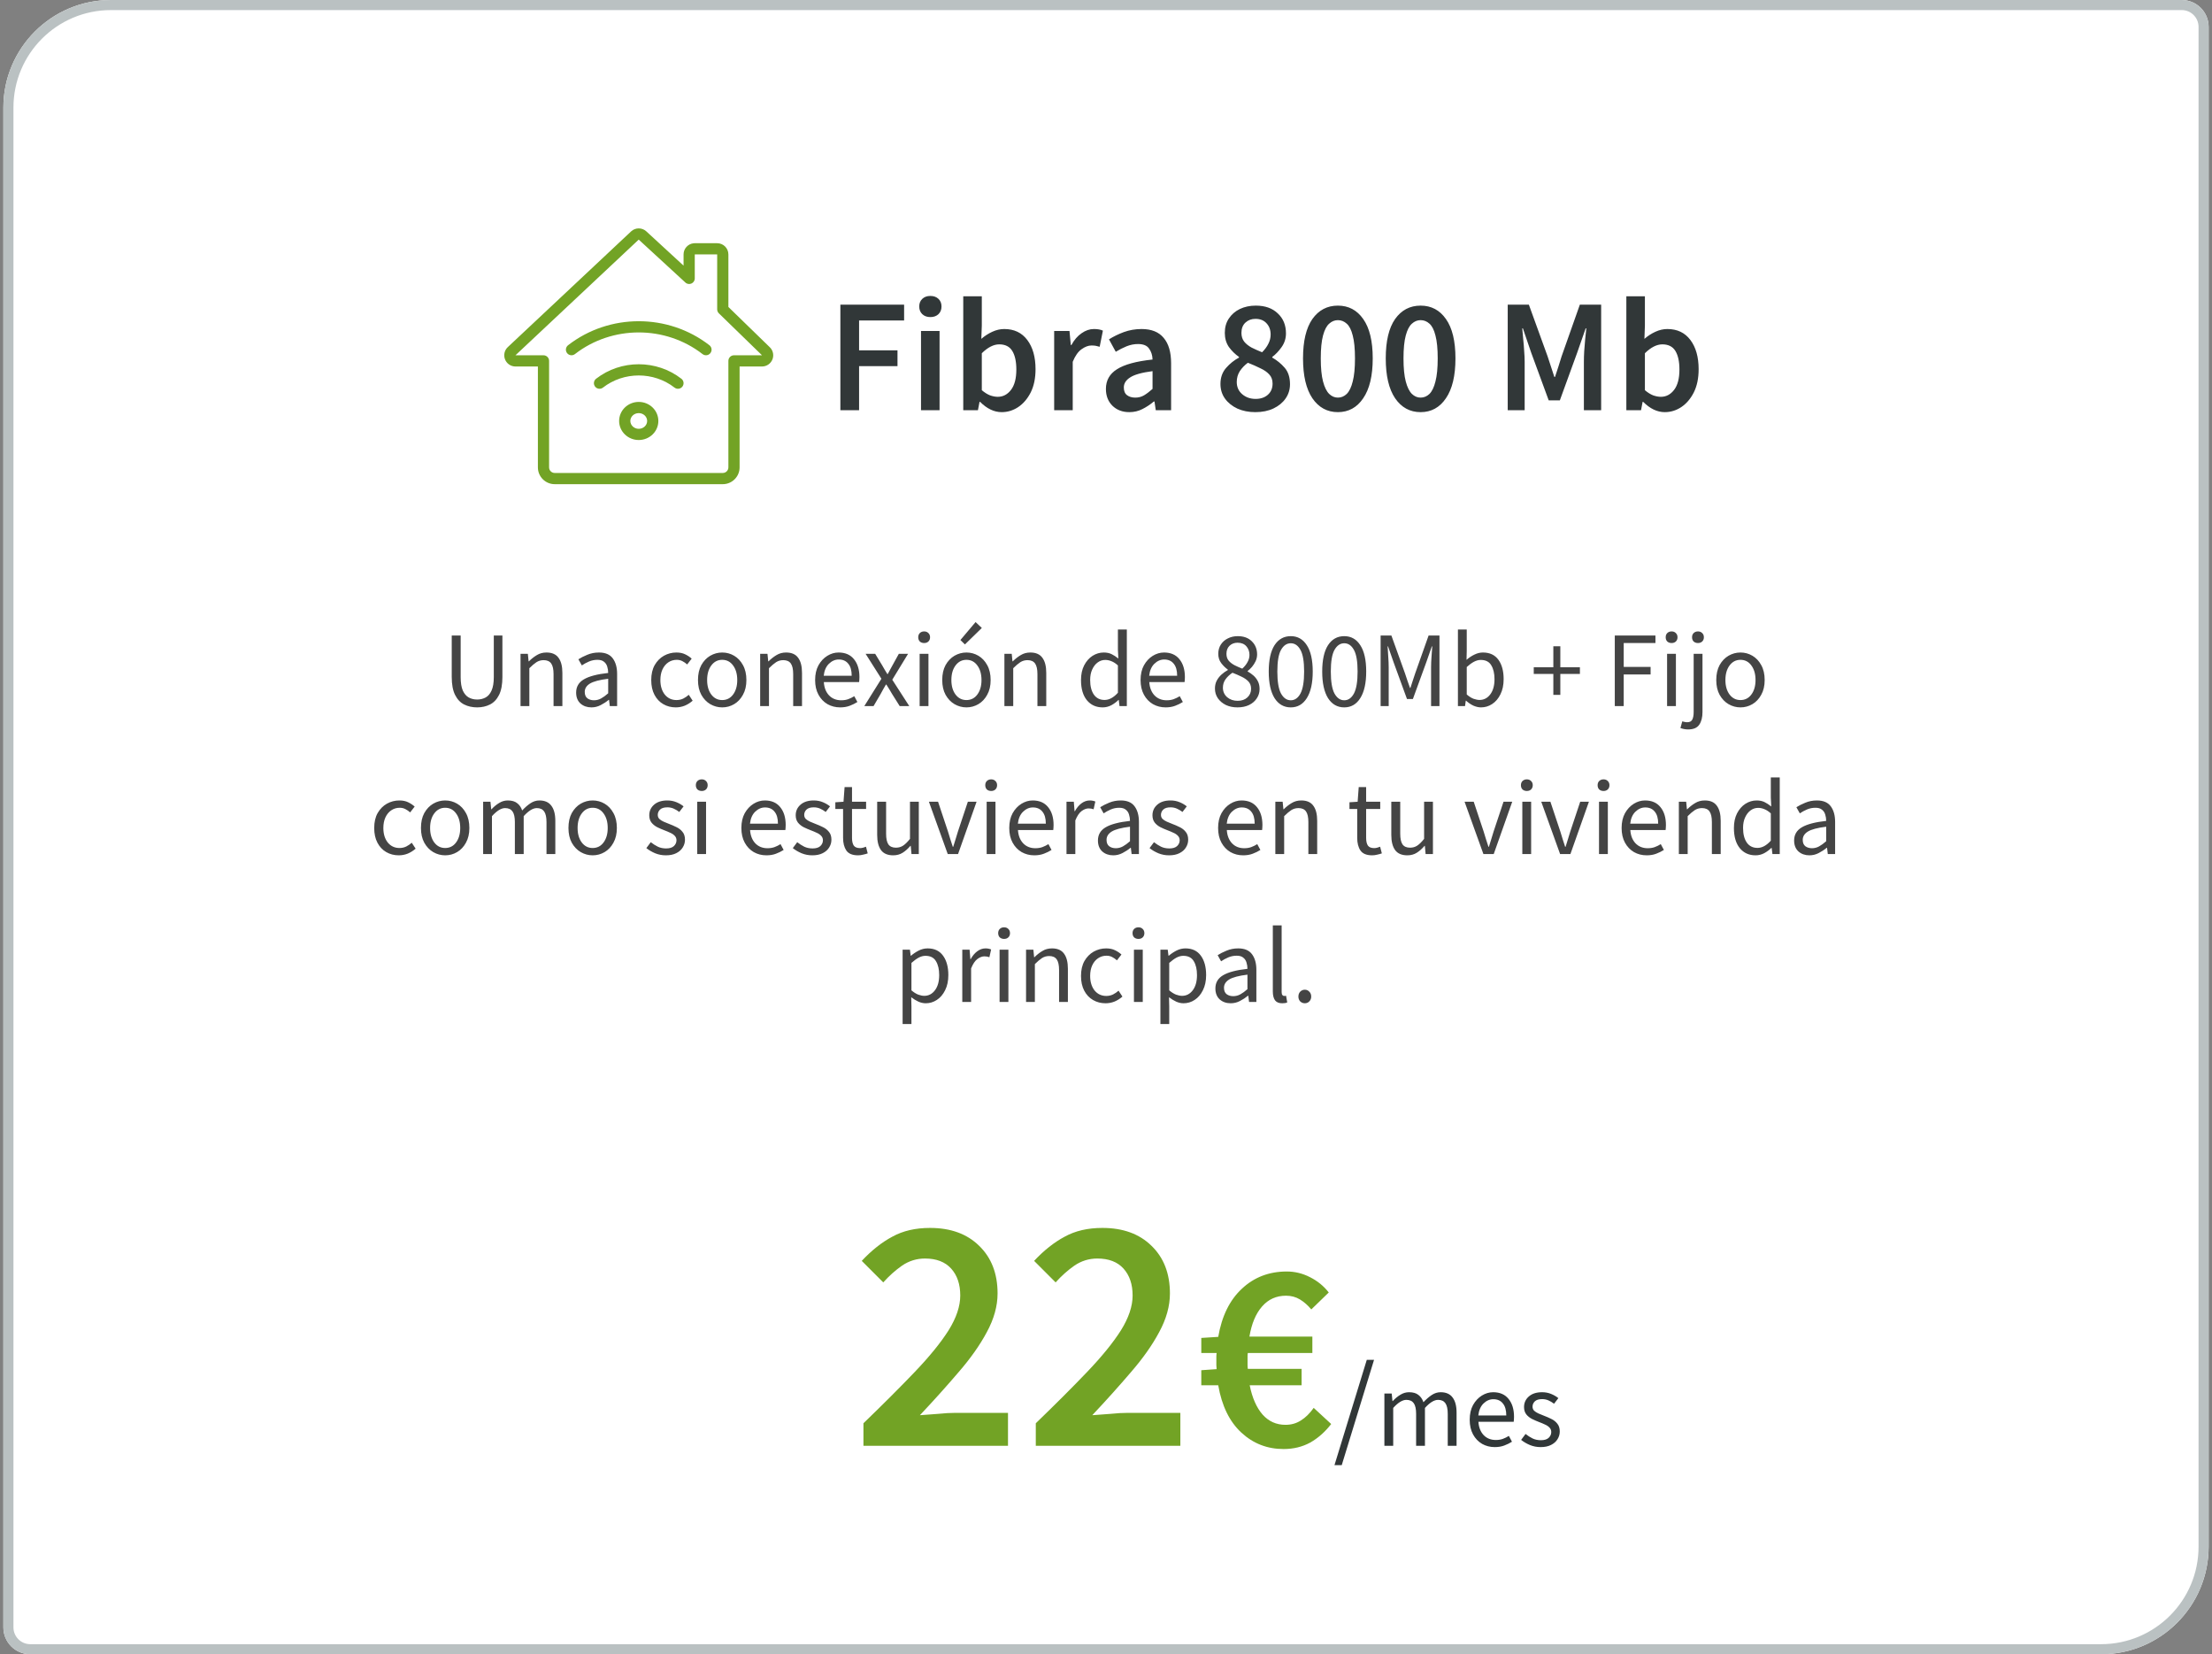 <svg width="329" height="246" viewBox="0 0 329 246" fill="none" xmlns="http://www.w3.org/2000/svg">
<rect x="0" y="0" width="329" height="246" fill="#808080" stroke="none"/>
<g clip-path="url(#clip0_6316_771)">
<path d="M0.5 16C0.5 7.163 7.663 0 16.5 0H324.5C326.709 0 328.5 1.791 328.5 4V230C328.5 238.837 321.337 246 312.5 246H4.5C2.291 246 0.5 244.209 0.5 242V16Z" fill="white"/>
<g clip-path="url(#clip1_6316_771)">
<path d="M93.871 34.406C94.509 33.817 95.493 33.817 96.13 34.405L101.669 39.502V37.833C101.669 36.979 102.313 36.274 103.142 36.178L103.336 36.167H106.669C107.59 36.167 108.336 36.913 108.336 37.833V45.648L114.465 51.607C114.92 52.025 115.102 52.657 114.952 53.245L114.889 53.44C114.639 54.08 114.022 54.501 113.336 54.5H110.003V69.5C110.003 70.799 109.011 71.867 107.744 71.989L107.503 72H82.503C81.122 72 80.003 70.881 80.003 69.5V54.5L76.672 54.5C76.053 54.502 75.49 54.161 75.201 53.627L75.115 53.441C74.864 52.801 75.032 52.072 75.533 51.612L93.871 34.406ZM94.999 35.63L76.667 52.833L80.836 52.833C81.296 52.833 81.669 53.206 81.669 53.667V69.5C81.669 69.96 82.043 70.333 82.503 70.333H107.503C107.963 70.333 108.336 69.96 108.336 69.5V53.667C108.336 53.206 108.709 52.833 109.169 52.833H113.337L106.922 46.597C106.76 46.441 106.669 46.225 106.669 46V37.833H103.336V41.4C103.336 42.126 102.473 42.505 101.939 42.013L94.999 35.63ZM95.003 59.767C96.606 59.767 97.919 61.027 97.919 62.6C97.919 64.173 96.606 65.433 95.003 65.433C93.399 65.433 92.086 64.173 92.086 62.6C92.086 61.027 93.399 59.767 95.003 59.767ZM95.003 61.433C94.305 61.433 93.753 61.963 93.753 62.6C93.753 63.236 94.305 63.767 95.003 63.767C95.701 63.767 96.253 63.236 96.253 62.6C96.253 61.963 95.701 61.433 95.003 61.433ZM101.347 56.322C101.711 56.605 101.777 57.128 101.494 57.492C101.212 57.855 100.689 57.921 100.325 57.639C97.224 55.231 92.782 55.231 89.68 57.639C89.317 57.921 88.793 57.855 88.511 57.492C88.229 57.128 88.295 56.605 88.658 56.322C92.361 53.448 97.644 53.448 101.347 56.322ZM105.514 51.339C105.877 51.621 105.943 52.144 105.661 52.508C105.379 52.871 104.855 52.937 104.492 52.655C98.96 48.361 91.046 48.361 85.514 52.655C85.15 52.937 84.627 52.871 84.344 52.508C84.062 52.144 84.128 51.621 84.492 51.339C90.625 46.577 99.381 46.577 105.514 51.339Z" fill="#72A325"/>
</g>
<path d="M124.992 61V45.304H134.472V47.656H127.776V52.096H133.488V54.448H127.776V61H124.992ZM136.986 61V49.216H139.746V61H136.986ZM138.378 47.152C137.882 47.152 137.482 47.008 137.178 46.72C136.874 46.432 136.722 46.048 136.722 45.568C136.722 45.104 136.874 44.728 137.178 44.44C137.482 44.152 137.882 44.008 138.378 44.008C138.874 44.008 139.274 44.152 139.578 44.44C139.882 44.728 140.034 45.104 140.034 45.568C140.034 46.048 139.882 46.432 139.578 46.72C139.274 47.008 138.874 47.152 138.378 47.152ZM148.98 61.288C147.86 61.288 146.788 60.776 145.764 59.752H145.692L145.452 61H143.268V44.056H146.028V48.424L145.956 50.392C146.452 49.96 146.996 49.608 147.588 49.336C148.18 49.064 148.772 48.928 149.364 48.928C150.836 48.928 151.98 49.472 152.796 50.56C153.612 51.648 154.02 53.096 154.02 54.904C154.02 56.248 153.78 57.4 153.3 58.36C152.82 59.304 152.196 60.032 151.428 60.544C150.676 61.04 149.86 61.288 148.98 61.288ZM148.404 59.008C149.188 59.008 149.844 58.664 150.372 57.976C150.9 57.288 151.164 56.28 151.164 54.952C151.164 53.768 150.964 52.848 150.564 52.192C150.164 51.536 149.516 51.208 148.62 51.208C147.788 51.208 146.924 51.648 146.028 52.528V58.024C146.444 58.376 146.852 58.632 147.252 58.792C147.668 58.936 148.052 59.008 148.404 59.008ZM156.791 61V49.216H159.071L159.263 51.304H159.359C159.775 50.536 160.279 49.952 160.871 49.552C161.463 49.136 162.071 48.928 162.695 48.928C163.255 48.928 163.703 49.008 164.039 49.168L163.559 51.568C163.351 51.504 163.159 51.456 162.983 51.424C162.807 51.392 162.591 51.376 162.335 51.376C161.871 51.376 161.383 51.56 160.871 51.928C160.359 52.28 159.919 52.904 159.551 53.8V61H156.791ZM167.967 61.288C166.943 61.288 166.103 60.968 165.447 60.328C164.807 59.688 164.487 58.856 164.487 57.832C164.487 56.568 165.039 55.592 166.143 54.904C167.247 54.2 169.007 53.72 171.423 53.464C171.407 52.84 171.239 52.304 170.919 51.856C170.615 51.392 170.063 51.16 169.263 51.16C168.687 51.16 168.119 51.272 167.559 51.496C167.015 51.72 166.479 51.992 165.951 52.312L164.943 50.464C165.599 50.048 166.335 49.688 167.151 49.384C167.983 49.08 168.863 48.928 169.791 48.928C171.263 48.928 172.359 49.368 173.079 50.248C173.815 51.112 174.183 52.368 174.183 54.016V61H171.903L171.711 59.704H171.615C171.087 60.152 170.519 60.528 169.911 60.832C169.319 61.136 168.671 61.288 167.967 61.288ZM168.855 59.128C169.335 59.128 169.767 59.016 170.151 58.792C170.551 58.552 170.975 58.232 171.423 57.832V55.192C169.823 55.4 168.711 55.712 168.087 56.128C167.463 56.528 167.151 57.024 167.151 57.616C167.151 58.144 167.311 58.528 167.631 58.768C167.951 59.008 168.359 59.128 168.855 59.128ZM186.707 61.288C185.715 61.288 184.827 61.112 184.043 60.76C183.259 60.392 182.643 59.896 182.195 59.272C181.747 58.648 181.523 57.92 181.523 57.088C181.523 56.144 181.803 55.352 182.363 54.712C182.923 54.072 183.563 53.56 184.283 53.176V53.08C183.691 52.664 183.187 52.168 182.771 51.592C182.371 51 182.171 50.304 182.171 49.504C182.171 48.672 182.371 47.96 182.771 47.368C183.171 46.76 183.715 46.288 184.403 45.952C185.107 45.616 185.899 45.448 186.779 45.448C188.155 45.448 189.243 45.832 190.043 46.6C190.859 47.352 191.267 48.344 191.267 49.576C191.267 50.328 191.051 51.008 190.619 51.616C190.187 52.224 189.723 52.712 189.227 53.08V53.176C189.931 53.576 190.547 54.08 191.075 54.688C191.603 55.296 191.867 56.112 191.867 57.136C191.867 57.92 191.651 58.624 191.219 59.248C190.787 59.872 190.187 60.368 189.419 60.736C188.651 61.104 187.747 61.288 186.707 61.288ZM187.715 52.384C188.131 51.968 188.443 51.544 188.651 51.112C188.875 50.68 188.987 50.224 188.987 49.744C188.987 49.072 188.787 48.52 188.387 48.088C187.987 47.64 187.435 47.416 186.731 47.416C186.139 47.416 185.643 47.6 185.243 47.968C184.843 48.336 184.643 48.848 184.643 49.504C184.643 50.016 184.779 50.448 185.051 50.8C185.323 51.136 185.691 51.432 186.155 51.688C186.635 51.928 187.155 52.16 187.715 52.384ZM186.755 59.32C187.491 59.32 188.091 59.12 188.555 58.72C189.035 58.304 189.275 57.744 189.275 57.04C189.275 56.48 189.107 56.024 188.771 55.672C188.451 55.32 188.011 55.016 187.451 54.76C186.907 54.488 186.291 54.216 185.603 53.944C185.123 54.296 184.723 54.712 184.403 55.192C184.099 55.672 183.947 56.208 183.947 56.8C183.947 57.552 184.219 58.16 184.763 58.624C185.307 59.088 185.971 59.32 186.755 59.32ZM198.988 61.288C197.404 61.288 196.14 60.6 195.196 59.224C194.268 57.848 193.804 55.872 193.804 53.296C193.804 50.72 194.268 48.768 195.196 47.44C196.14 46.112 197.404 45.448 198.988 45.448C200.572 45.448 201.828 46.112 202.756 47.44C203.7 48.768 204.172 50.72 204.172 53.296C204.172 55.872 203.7 57.848 202.756 59.224C201.828 60.6 200.572 61.288 198.988 61.288ZM198.988 59.128C199.484 59.128 199.924 58.944 200.308 58.576C200.692 58.192 200.988 57.576 201.196 56.728C201.42 55.88 201.532 54.736 201.532 53.296C201.532 51.856 201.42 50.72 201.196 49.888C200.988 49.056 200.692 48.472 200.308 48.136C199.924 47.784 199.484 47.608 198.988 47.608C198.508 47.608 198.076 47.784 197.692 48.136C197.308 48.472 197.004 49.056 196.78 49.888C196.556 50.72 196.444 51.856 196.444 53.296C196.444 54.736 196.556 55.88 196.78 56.728C197.004 57.576 197.308 58.192 197.692 58.576C198.076 58.944 198.508 59.128 198.988 59.128ZM211.292 61.288C209.708 61.288 208.444 60.6 207.5 59.224C206.572 57.848 206.108 55.872 206.108 53.296C206.108 50.72 206.572 48.768 207.5 47.44C208.444 46.112 209.708 45.448 211.292 45.448C212.876 45.448 214.132 46.112 215.06 47.44C216.004 48.768 216.476 50.72 216.476 53.296C216.476 55.872 216.004 57.848 215.06 59.224C214.132 60.6 212.876 61.288 211.292 61.288ZM211.292 59.128C211.788 59.128 212.228 58.944 212.612 58.576C212.996 58.192 213.292 57.576 213.5 56.728C213.724 55.88 213.836 54.736 213.836 53.296C213.836 51.856 213.724 50.72 213.5 49.888C213.292 49.056 212.996 48.472 212.612 48.136C212.228 47.784 211.788 47.608 211.292 47.608C210.812 47.608 210.38 47.784 209.996 48.136C209.612 48.472 209.308 49.056 209.084 49.888C208.86 50.72 208.748 51.856 208.748 53.296C208.748 54.736 208.86 55.88 209.084 56.728C209.308 57.576 209.612 58.192 209.996 58.576C210.38 58.944 210.812 59.128 211.292 59.128ZM224.25 61V45.304H227.394L230.178 52.984C230.354 53.48 230.522 53.992 230.682 54.52C230.858 55.032 231.026 55.544 231.186 56.056H231.282C231.458 55.544 231.626 55.032 231.786 54.52C231.946 53.992 232.106 53.48 232.266 52.984L234.978 45.304H238.146V61H235.578V53.824C235.578 53.328 235.594 52.792 235.626 52.216C235.674 51.624 235.722 51.032 235.77 50.44C235.834 49.848 235.89 49.312 235.938 48.832H235.842L234.57 52.48L232.002 59.536H230.346L227.754 52.48L226.506 48.832H226.41C226.458 49.312 226.506 49.848 226.554 50.44C226.618 51.032 226.666 51.624 226.698 52.216C226.746 52.792 226.77 53.328 226.77 53.824V61H224.25ZM247.605 61.288C246.485 61.288 245.413 60.776 244.389 59.752H244.317L244.077 61H241.893V44.056H244.653V48.424L244.581 50.392C245.077 49.96 245.621 49.608 246.213 49.336C246.805 49.064 247.397 48.928 247.989 48.928C249.461 48.928 250.605 49.472 251.421 50.56C252.237 51.648 252.645 53.096 252.645 54.904C252.645 56.248 252.405 57.4 251.925 58.36C251.445 59.304 250.821 60.032 250.053 60.544C249.301 61.04 248.485 61.288 247.605 61.288ZM247.029 59.008C247.813 59.008 248.469 58.664 248.997 57.976C249.525 57.288 249.789 56.28 249.789 54.952C249.789 53.768 249.589 52.848 249.189 52.192C248.789 51.536 248.141 51.208 247.245 51.208C246.413 51.208 245.549 51.648 244.653 52.528V58.024C245.069 58.376 245.477 58.632 245.877 58.792C246.293 58.936 246.677 59.008 247.029 59.008Z" fill="#313738"/>
<path d="M70.965 105.192C70.25 105.192 69.605 105.048 69.029 104.76C68.463 104.472 68.016 103.997 67.685 103.336C67.354 102.675 67.189 101.784 67.189 100.664V94.504H68.517V100.696C68.517 101.539 68.624 102.205 68.837 102.696C69.061 103.176 69.354 103.517 69.717 103.72C70.09 103.923 70.506 104.024 70.965 104.024C71.434 104.024 71.856 103.923 72.229 103.72C72.602 103.517 72.895 103.176 73.109 102.696C73.333 102.205 73.445 101.539 73.445 100.696V94.504H74.725V100.664C74.725 101.784 74.559 102.675 74.229 103.336C73.898 103.997 73.45 104.472 72.885 104.76C72.32 105.048 71.68 105.192 70.965 105.192ZM77.421 105V97.224H78.509L78.621 98.344H78.669C79.043 97.971 79.437 97.661 79.853 97.416C80.269 97.16 80.744 97.032 81.277 97.032C82.099 97.032 82.696 97.293 83.069 97.816C83.453 98.328 83.645 99.08 83.645 100.072V105H82.333V100.248C82.333 99.523 82.216 98.995 81.981 98.664C81.747 98.333 81.373 98.168 80.861 98.168C80.467 98.168 80.109 98.269 79.789 98.472C79.48 98.675 79.128 98.973 78.733 99.368V105H77.421ZM87.963 105.192C87.313 105.192 86.769 105 86.331 104.616C85.905 104.221 85.691 103.677 85.691 102.984C85.691 102.131 86.07 101.48 86.827 101.032C87.595 100.573 88.806 100.253 90.459 100.072C90.459 99.741 90.411 99.427 90.315 99.128C90.23 98.829 90.07 98.589 89.835 98.408C89.611 98.216 89.286 98.12 88.859 98.12C88.411 98.12 87.99 98.205 87.595 98.376C87.201 98.547 86.849 98.739 86.539 98.952L86.027 98.04C86.39 97.805 86.833 97.581 87.355 97.368C87.889 97.144 88.465 97.032 89.083 97.032C90.033 97.032 90.721 97.325 91.147 97.912C91.574 98.488 91.787 99.261 91.787 100.232V105H90.699L90.587 104.072H90.539C90.177 104.371 89.777 104.632 89.339 104.856C88.913 105.08 88.454 105.192 87.963 105.192ZM88.347 104.136C88.721 104.136 89.073 104.045 89.403 103.864C89.734 103.683 90.086 103.427 90.459 103.096V100.936C89.169 101.096 88.262 101.336 87.739 101.656C87.227 101.976 86.971 102.387 86.971 102.888C86.971 103.325 87.105 103.645 87.371 103.848C87.638 104.04 87.963 104.136 88.347 104.136ZM100.509 105.192C99.826 105.192 99.208 105.032 98.653 104.712C98.098 104.392 97.661 103.928 97.341 103.32C97.021 102.712 96.861 101.981 96.861 101.128C96.861 100.253 97.032 99.512 97.373 98.904C97.725 98.296 98.184 97.832 98.749 97.512C99.325 97.192 99.944 97.032 100.605 97.032C101.117 97.032 101.554 97.123 101.917 97.304C102.29 97.485 102.61 97.699 102.877 97.944L102.205 98.808C101.981 98.605 101.741 98.44 101.485 98.312C101.24 98.184 100.962 98.12 100.653 98.12C100.184 98.12 99.762 98.248 99.389 98.504C99.026 98.749 98.738 99.101 98.525 99.56C98.322 100.008 98.221 100.531 98.221 101.128C98.221 102.013 98.44 102.733 98.877 103.288C99.325 103.832 99.906 104.104 100.621 104.104C100.984 104.104 101.32 104.029 101.629 103.88C101.938 103.72 102.21 103.533 102.445 103.32L103.021 104.2C102.669 104.509 102.28 104.755 101.853 104.936C101.426 105.107 100.978 105.192 100.509 105.192ZM107.414 105.192C106.785 105.192 106.193 105.032 105.638 104.712C105.094 104.392 104.651 103.928 104.31 103.32C103.979 102.712 103.814 101.981 103.814 101.128C103.814 100.253 103.979 99.512 104.31 98.904C104.651 98.296 105.094 97.832 105.638 97.512C106.193 97.192 106.785 97.032 107.414 97.032C108.054 97.032 108.646 97.192 109.19 97.512C109.734 97.832 110.171 98.296 110.502 98.904C110.843 99.512 111.014 100.253 111.014 101.128C111.014 101.981 110.843 102.712 110.502 103.32C110.171 103.928 109.734 104.392 109.19 104.712C108.646 105.032 108.054 105.192 107.414 105.192ZM107.414 104.104C108.086 104.104 108.625 103.832 109.03 103.288C109.446 102.733 109.654 102.013 109.654 101.128C109.654 100.232 109.446 99.507 109.03 98.952C108.625 98.397 108.086 98.12 107.414 98.12C106.753 98.12 106.214 98.397 105.798 98.952C105.382 99.507 105.174 100.232 105.174 101.128C105.174 102.013 105.382 102.733 105.798 103.288C106.214 103.832 106.753 104.104 107.414 104.104ZM113.062 105V97.224H114.15L114.262 98.344H114.31C114.683 97.971 115.078 97.661 115.494 97.416C115.91 97.16 116.385 97.032 116.918 97.032C117.739 97.032 118.337 97.293 118.71 97.816C119.094 98.328 119.286 99.08 119.286 100.072V105H117.974V100.248C117.974 99.523 117.857 98.995 117.622 98.664C117.387 98.333 117.014 98.168 116.502 98.168C116.107 98.168 115.75 98.269 115.43 98.472C115.121 98.675 114.769 98.973 114.374 99.368V105H113.062ZM124.964 105.192C124.271 105.192 123.641 105.032 123.076 104.712C122.511 104.381 122.063 103.912 121.732 103.304C121.401 102.696 121.236 101.971 121.236 101.128C121.236 100.275 121.401 99.544 121.732 98.936C122.073 98.328 122.511 97.859 123.044 97.528C123.577 97.197 124.137 97.032 124.724 97.032C125.716 97.032 126.479 97.363 127.012 98.024C127.556 98.685 127.828 99.571 127.828 100.68C127.828 100.819 127.823 100.957 127.812 101.096C127.812 101.224 127.801 101.336 127.78 101.432H122.532C122.585 102.253 122.841 102.909 123.3 103.4C123.769 103.891 124.377 104.136 125.124 104.136C125.497 104.136 125.839 104.083 126.148 103.976C126.468 103.859 126.772 103.709 127.06 103.528L127.524 104.392C127.193 104.605 126.815 104.792 126.388 104.952C125.972 105.112 125.497 105.192 124.964 105.192ZM122.516 100.488H126.676C126.676 99.699 126.505 99.101 126.164 98.696C125.833 98.28 125.364 98.072 124.756 98.072C124.212 98.072 123.721 98.285 123.284 98.712C122.857 99.128 122.601 99.72 122.516 100.488ZM128.552 105L131.096 100.936L128.744 97.224H130.168L131.208 98.936C131.325 99.139 131.448 99.352 131.576 99.576C131.704 99.8 131.837 100.019 131.976 100.232H132.04C132.157 100.019 132.275 99.8 132.392 99.576C132.509 99.352 132.627 99.139 132.744 98.936L133.688 97.224H135.064L132.712 101.08L135.24 105H133.816L132.68 103.192C132.541 102.957 132.403 102.723 132.264 102.488C132.125 102.253 131.981 102.024 131.832 101.8H131.768C131.629 102.024 131.496 102.253 131.368 102.488C131.24 102.712 131.112 102.947 130.984 103.192L129.928 105H128.552ZM136.781 105V97.224H138.093V105H136.781ZM137.453 95.624C137.197 95.624 136.983 95.549 136.813 95.4C136.653 95.24 136.573 95.027 136.573 94.76C136.573 94.504 136.653 94.296 136.813 94.136C136.983 93.976 137.197 93.896 137.453 93.896C137.709 93.896 137.917 93.976 138.077 94.136C138.247 94.296 138.333 94.504 138.333 94.76C138.333 95.027 138.247 95.24 138.077 95.4C137.917 95.549 137.709 95.624 137.453 95.624ZM143.742 105.192C143.113 105.192 142.521 105.032 141.966 104.712C141.422 104.392 140.98 103.928 140.638 103.32C140.308 102.712 140.142 101.981 140.142 101.128C140.142 100.253 140.308 99.512 140.638 98.904C140.98 98.296 141.422 97.832 141.966 97.512C142.521 97.192 143.113 97.032 143.742 97.032C144.382 97.032 144.974 97.192 145.518 97.512C146.062 97.832 146.5 98.296 146.83 98.904C147.172 99.512 147.342 100.253 147.342 101.128C147.342 101.981 147.172 102.712 146.83 103.32C146.5 103.928 146.062 104.392 145.518 104.712C144.974 105.032 144.382 105.192 143.742 105.192ZM143.742 104.104C144.414 104.104 144.953 103.832 145.358 103.288C145.774 102.733 145.982 102.013 145.982 101.128C145.982 100.232 145.774 99.507 145.358 98.952C144.953 98.397 144.414 98.12 143.742 98.12C143.081 98.12 142.542 98.397 142.126 98.952C141.71 99.507 141.502 100.232 141.502 101.128C141.502 102.013 141.71 102.733 142.126 103.288C142.542 103.832 143.081 104.104 143.742 104.104ZM143.518 95.832L142.846 95.176L145.102 92.504L146.03 93.384L143.518 95.832ZM149.39 105V97.224H150.478L150.59 98.344H150.638C151.011 97.971 151.406 97.661 151.822 97.416C152.238 97.16 152.713 97.032 153.246 97.032C154.067 97.032 154.665 97.293 155.038 97.816C155.422 98.328 155.614 99.08 155.614 100.072V105H154.302V100.248C154.302 99.523 154.185 98.995 153.95 98.664C153.715 98.333 153.342 98.168 152.83 98.168C152.435 98.168 152.078 98.269 151.758 98.472C151.449 98.675 151.097 98.973 150.702 99.368V105H149.39ZM163.999 105.192C163.029 105.192 162.25 104.84 161.663 104.136C161.077 103.421 160.783 102.419 160.783 101.128C160.783 100.285 160.938 99.56 161.247 98.952C161.567 98.333 161.983 97.859 162.495 97.528C163.018 97.197 163.573 97.032 164.159 97.032C164.607 97.032 164.997 97.112 165.327 97.272C165.658 97.432 165.994 97.651 166.335 97.928L166.271 96.6V93.608H167.599V105H166.511L166.399 104.088H166.351C166.053 104.387 165.701 104.648 165.295 104.872C164.89 105.085 164.458 105.192 163.999 105.192ZM164.287 104.088C164.97 104.088 165.631 103.731 166.271 103.016V98.952C165.941 98.653 165.621 98.445 165.311 98.328C165.013 98.2 164.703 98.136 164.383 98.136C163.967 98.136 163.589 98.264 163.247 98.52C162.917 98.765 162.65 99.112 162.447 99.56C162.245 99.997 162.143 100.515 162.143 101.112C162.143 102.04 162.33 102.771 162.703 103.304C163.077 103.827 163.605 104.088 164.287 104.088ZM173.37 105.192C172.677 105.192 172.048 105.032 171.482 104.712C170.917 104.381 170.469 103.912 170.138 103.304C169.808 102.696 169.642 101.971 169.642 101.128C169.642 100.275 169.808 99.544 170.138 98.936C170.48 98.328 170.917 97.859 171.45 97.528C171.984 97.197 172.544 97.032 173.13 97.032C174.122 97.032 174.885 97.363 175.418 98.024C175.962 98.685 176.234 99.571 176.234 100.68C176.234 100.819 176.229 100.957 176.218 101.096C176.218 101.224 176.208 101.336 176.186 101.432H170.938C170.992 102.253 171.248 102.909 171.706 103.4C172.176 103.891 172.784 104.136 173.53 104.136C173.904 104.136 174.245 104.083 174.554 103.976C174.874 103.859 175.178 103.709 175.466 103.528L175.93 104.392C175.6 104.605 175.221 104.792 174.794 104.952C174.378 105.112 173.904 105.192 173.37 105.192ZM170.922 100.488H175.082C175.082 99.699 174.912 99.101 174.57 98.696C174.24 98.28 173.77 98.072 173.162 98.072C172.618 98.072 172.128 98.285 171.69 98.712C171.264 99.128 171.008 99.72 170.922 100.488ZM184.047 105.192C183.407 105.192 182.836 105.075 182.335 104.84C181.834 104.595 181.434 104.259 181.135 103.832C180.847 103.405 180.703 102.925 180.703 102.392C180.703 101.944 180.794 101.549 180.975 101.208C181.167 100.856 181.407 100.552 181.695 100.296C181.994 100.029 182.303 99.811 182.623 99.64V99.576C182.25 99.309 181.919 98.984 181.631 98.6C181.343 98.216 181.199 97.757 181.199 97.224C181.199 96.701 181.327 96.243 181.583 95.848C181.839 95.453 182.186 95.149 182.623 94.936C183.06 94.712 183.551 94.6 184.095 94.6C184.98 94.6 185.679 94.856 186.191 95.368C186.714 95.88 186.975 96.531 186.975 97.32C186.975 97.672 186.9 98.008 186.751 98.328C186.602 98.637 186.42 98.92 186.207 99.176C185.994 99.421 185.78 99.624 185.567 99.784V99.848C185.876 100.019 186.164 100.221 186.431 100.456C186.698 100.691 186.916 100.973 187.087 101.304C187.258 101.624 187.343 102.013 187.343 102.472C187.343 102.973 187.204 103.432 186.927 103.848C186.66 104.264 186.276 104.595 185.775 104.84C185.284 105.075 184.708 105.192 184.047 105.192ZM184.767 99.432C185.108 99.123 185.37 98.797 185.551 98.456C185.743 98.115 185.839 97.757 185.839 97.384C185.839 96.883 185.684 96.456 185.375 96.104C185.066 95.752 184.628 95.576 184.063 95.576C183.594 95.576 183.199 95.725 182.879 96.024C182.57 96.323 182.415 96.723 182.415 97.224C182.415 97.629 182.522 97.965 182.735 98.232C182.959 98.499 183.252 98.728 183.615 98.92C183.978 99.101 184.362 99.272 184.767 99.432ZM184.079 104.216C184.676 104.216 185.156 104.051 185.519 103.72C185.892 103.379 186.079 102.947 186.079 102.424C186.079 101.987 185.951 101.629 185.695 101.352C185.439 101.075 185.098 100.835 184.671 100.632C184.255 100.429 183.802 100.232 183.311 100.04C182.906 100.307 182.564 100.627 182.287 101C182.02 101.373 181.887 101.795 181.887 102.264C181.887 102.829 182.095 103.299 182.511 103.672C182.938 104.035 183.46 104.216 184.079 104.216ZM191.984 105.192C190.96 105.192 190.155 104.733 189.568 103.816C188.992 102.888 188.704 101.571 188.704 99.864C188.704 98.147 188.992 96.84 189.568 95.944C190.155 95.048 190.96 94.6 191.984 94.6C192.997 94.6 193.792 95.048 194.368 95.944C194.955 96.84 195.248 98.147 195.248 99.864C195.248 101.571 194.955 102.888 194.368 103.816C193.792 104.733 192.997 105.192 191.984 105.192ZM191.984 104.136C192.581 104.136 193.061 103.8 193.424 103.128C193.787 102.445 193.968 101.357 193.968 99.864C193.968 98.371 193.787 97.299 193.424 96.648C193.061 95.987 192.581 95.656 191.984 95.656C191.387 95.656 190.901 95.987 190.528 96.648C190.165 97.299 189.984 98.371 189.984 99.864C189.984 101.357 190.165 102.445 190.528 103.128C190.901 103.8 191.387 104.136 191.984 104.136ZM199.937 105.192C198.913 105.192 198.108 104.733 197.521 103.816C196.945 102.888 196.657 101.571 196.657 99.864C196.657 98.147 196.945 96.84 197.521 95.944C198.108 95.048 198.913 94.6 199.937 94.6C200.95 94.6 201.745 95.048 202.321 95.944C202.908 96.84 203.201 98.147 203.201 99.864C203.201 101.571 202.908 102.888 202.321 103.816C201.745 104.733 200.95 105.192 199.937 105.192ZM199.937 104.136C200.534 104.136 201.014 103.8 201.377 103.128C201.74 102.445 201.921 101.357 201.921 99.864C201.921 98.371 201.74 97.299 201.377 96.648C201.014 95.987 200.534 95.656 199.937 95.656C199.34 95.656 198.854 95.987 198.481 96.648C198.118 97.299 197.937 98.371 197.937 99.864C197.937 101.357 198.118 102.445 198.481 103.128C198.854 103.8 199.34 104.136 199.937 104.136ZM205.346 105V94.504H206.946L208.962 100.104C209.09 100.467 209.213 100.835 209.33 101.208C209.458 101.571 209.586 101.933 209.714 102.296H209.778C209.906 101.933 210.024 101.571 210.13 101.208C210.248 100.835 210.37 100.467 210.498 100.104L212.482 94.504H214.098V105H212.85V99.224C212.85 98.755 212.872 98.237 212.914 97.672C212.957 97.096 212.994 96.579 213.026 96.12H212.962L212.13 98.504L210.146 103.944H209.266L207.282 98.504L206.45 96.12H206.386C206.418 96.579 206.45 97.096 206.482 97.672C206.525 98.237 206.546 98.755 206.546 99.224V105H205.346ZM220.283 105.192C219.921 105.192 219.542 105.107 219.147 104.936C218.763 104.755 218.401 104.509 218.059 104.2H218.011L217.899 105H216.843V93.608H218.155V96.712L218.123 98.12C218.475 97.811 218.859 97.555 219.275 97.352C219.702 97.139 220.129 97.032 220.555 97.032C221.569 97.032 222.337 97.389 222.859 98.104C223.382 98.819 223.643 99.779 223.643 100.984C223.643 101.869 223.483 102.627 223.163 103.256C222.854 103.885 222.443 104.365 221.931 104.696C221.43 105.027 220.881 105.192 220.283 105.192ZM220.059 104.088C220.699 104.088 221.227 103.816 221.643 103.272C222.07 102.717 222.283 101.96 222.283 101C222.283 100.147 222.123 99.459 221.803 98.936C221.494 98.403 220.971 98.136 220.235 98.136C219.905 98.136 219.569 98.227 219.227 98.408C218.886 98.589 218.529 98.851 218.155 99.192V103.272C218.497 103.571 218.833 103.784 219.163 103.912C219.505 104.029 219.803 104.088 220.059 104.088ZM231.034 103.336V100.216H228.122V99.224H231.034V96.104H232.074V99.224H234.986V100.216H232.074V103.336H231.034ZM240.174 105V94.504H246.222V95.624H241.502V99.176H245.502V100.296H241.502V105H240.174ZM247.953 105V97.224H249.265V105H247.953ZM248.625 95.624C248.369 95.624 248.155 95.549 247.985 95.4C247.825 95.24 247.745 95.027 247.745 94.76C247.745 94.504 247.825 94.296 247.985 94.136C248.155 93.976 248.369 93.896 248.625 93.896C248.881 93.896 249.089 93.976 249.249 94.136C249.419 94.296 249.505 94.504 249.505 94.76C249.505 95.027 249.419 95.24 249.249 95.4C249.089 95.549 248.881 95.624 248.625 95.624ZM251.09 108.472C250.855 108.472 250.642 108.451 250.45 108.408C250.247 108.365 250.077 108.317 249.938 108.264L250.21 107.272C250.306 107.304 250.418 107.331 250.546 107.352C250.674 107.384 250.807 107.4 250.946 107.4C251.33 107.4 251.586 107.261 251.714 106.984C251.842 106.717 251.906 106.349 251.906 105.88V97.224H253.218V105.88C253.218 106.669 253.058 107.299 252.738 107.768C252.418 108.237 251.869 108.472 251.09 108.472ZM252.546 95.624C252.29 95.624 252.077 95.549 251.906 95.4C251.746 95.24 251.666 95.027 251.666 94.76C251.666 94.504 251.746 94.296 251.906 94.136C252.077 93.976 252.29 93.896 252.546 93.896C252.802 93.896 253.01 93.976 253.17 94.136C253.341 94.296 253.426 94.504 253.426 94.76C253.426 95.027 253.341 95.24 253.17 95.4C253.01 95.549 252.802 95.624 252.546 95.624ZM258.867 105.192C258.238 105.192 257.646 105.032 257.091 104.712C256.547 104.392 256.105 103.928 255.763 103.32C255.433 102.712 255.267 101.981 255.267 101.128C255.267 100.253 255.433 99.512 255.763 98.904C256.105 98.296 256.547 97.832 257.091 97.512C257.646 97.192 258.238 97.032 258.867 97.032C259.507 97.032 260.099 97.192 260.643 97.512C261.187 97.832 261.625 98.296 261.955 98.904C262.297 99.512 262.467 100.253 262.467 101.128C262.467 101.981 262.297 102.712 261.955 103.32C261.625 103.928 261.187 104.392 260.643 104.712C260.099 105.032 259.507 105.192 258.867 105.192ZM258.867 104.104C259.539 104.104 260.078 103.832 260.483 103.288C260.899 102.733 261.107 102.013 261.107 101.128C261.107 100.232 260.899 99.507 260.483 98.952C260.078 98.397 259.539 98.12 258.867 98.12C258.206 98.12 257.667 98.397 257.251 98.952C256.835 99.507 256.627 100.232 256.627 101.128C256.627 102.013 256.835 102.733 257.251 103.288C257.667 103.832 258.206 104.104 258.867 104.104ZM59.306 127.192C58.623 127.192 58.005 127.032 57.45 126.712C56.895 126.392 56.458 125.928 56.138 125.32C55.818 124.712 55.658 123.981 55.658 123.128C55.658 122.253 55.828 121.512 56.17 120.904C56.522 120.296 56.98 119.832 57.546 119.512C58.122 119.192 58.74 119.032 59.402 119.032C59.914 119.032 60.351 119.123 60.714 119.304C61.087 119.485 61.407 119.699 61.674 119.944L61.002 120.808C60.778 120.605 60.538 120.44 60.282 120.312C60.036 120.184 59.759 120.12 59.45 120.12C58.98 120.12 58.559 120.248 58.186 120.504C57.823 120.749 57.535 121.101 57.322 121.56C57.119 122.008 57.018 122.531 57.018 123.128C57.018 124.013 57.236 124.733 57.674 125.288C58.122 125.832 58.703 126.104 59.418 126.104C59.781 126.104 60.117 126.029 60.426 125.88C60.735 125.72 61.007 125.533 61.242 125.32L61.818 126.2C61.466 126.509 61.077 126.755 60.65 126.936C60.223 127.107 59.775 127.192 59.306 127.192ZM66.211 127.192C65.582 127.192 64.99 127.032 64.435 126.712C63.891 126.392 63.448 125.928 63.107 125.32C62.776 124.712 62.611 123.981 62.611 123.128C62.611 122.253 62.776 121.512 63.107 120.904C63.448 120.296 63.891 119.832 64.435 119.512C64.99 119.192 65.582 119.032 66.211 119.032C66.851 119.032 67.443 119.192 67.987 119.512C68.531 119.832 68.968 120.296 69.299 120.904C69.64 121.512 69.811 122.253 69.811 123.128C69.811 123.981 69.64 124.712 69.299 125.32C68.968 125.928 68.531 126.392 67.987 126.712C67.443 127.032 66.851 127.192 66.211 127.192ZM66.211 126.104C66.883 126.104 67.422 125.832 67.827 125.288C68.243 124.733 68.451 124.013 68.451 123.128C68.451 122.232 68.243 121.507 67.827 120.952C67.422 120.397 66.883 120.12 66.211 120.12C65.55 120.12 65.011 120.397 64.595 120.952C64.179 121.507 63.971 122.232 63.971 123.128C63.971 124.013 64.179 124.733 64.595 125.288C65.011 125.832 65.55 126.104 66.211 126.104ZM71.859 127V119.224H72.947L73.059 120.344H73.107C73.448 119.971 73.822 119.661 74.227 119.416C74.632 119.16 75.064 119.032 75.523 119.032C76.12 119.032 76.584 119.165 76.915 119.432C77.256 119.688 77.507 120.051 77.667 120.52C78.072 120.083 78.483 119.725 78.899 119.448C79.315 119.171 79.757 119.032 80.227 119.032C81.027 119.032 81.619 119.293 82.003 119.816C82.397 120.328 82.595 121.08 82.595 122.072V127H81.283V122.248C81.283 121.523 81.165 120.995 80.931 120.664C80.696 120.333 80.334 120.168 79.843 120.168C79.267 120.168 78.616 120.568 77.891 121.368V127H76.579V122.248C76.579 121.523 76.462 120.995 76.227 120.664C75.992 120.333 75.624 120.168 75.123 120.168C74.547 120.168 73.896 120.568 73.171 121.368V127H71.859ZM88.148 127.192C87.519 127.192 86.927 127.032 86.373 126.712C85.829 126.392 85.386 125.928 85.044 125.32C84.714 124.712 84.549 123.981 84.549 123.128C84.549 122.253 84.714 121.512 85.044 120.904C85.386 120.296 85.829 119.832 86.373 119.512C86.927 119.192 87.519 119.032 88.148 119.032C88.788 119.032 89.38 119.192 89.924 119.512C90.469 119.832 90.906 120.296 91.237 120.904C91.578 121.512 91.749 122.253 91.749 123.128C91.749 123.981 91.578 124.712 91.237 125.32C90.906 125.928 90.469 126.392 89.924 126.712C89.38 127.032 88.788 127.192 88.148 127.192ZM88.148 126.104C88.82 126.104 89.359 125.832 89.764 125.288C90.18 124.733 90.388 124.013 90.388 123.128C90.388 122.232 90.18 121.507 89.764 120.952C89.359 120.397 88.82 120.12 88.148 120.12C87.487 120.12 86.948 120.397 86.532 120.952C86.117 121.507 85.909 122.232 85.909 123.128C85.909 124.013 86.117 124.733 86.532 125.288C86.948 125.832 87.487 126.104 88.148 126.104ZM99.031 127.192C98.477 127.192 97.949 127.091 97.448 126.888C96.946 126.675 96.509 126.419 96.135 126.12L96.791 125.24C97.133 125.507 97.485 125.731 97.847 125.912C98.21 126.083 98.621 126.168 99.079 126.168C99.591 126.168 99.975 126.051 100.232 125.816C100.488 125.571 100.616 125.283 100.616 124.952C100.616 124.685 100.525 124.461 100.344 124.28C100.173 124.099 99.949 123.949 99.671 123.832C99.405 123.704 99.127 123.587 98.84 123.48C98.477 123.341 98.12 123.187 97.767 123.016C97.415 122.835 97.127 122.605 96.903 122.328C96.68 122.04 96.567 121.677 96.567 121.24C96.567 120.611 96.802 120.088 97.272 119.672C97.751 119.245 98.413 119.032 99.255 119.032C99.736 119.032 100.184 119.117 100.6 119.288C101.016 119.459 101.373 119.667 101.672 119.912L101.032 120.744C100.765 120.541 100.488 120.376 100.2 120.248C99.912 120.12 99.597 120.056 99.255 120.056C98.765 120.056 98.402 120.168 98.168 120.392C97.944 120.616 97.832 120.877 97.832 121.176C97.832 121.421 97.912 121.624 98.072 121.784C98.231 121.933 98.439 122.067 98.695 122.184C98.951 122.291 99.224 122.403 99.511 122.52C99.885 122.659 100.253 122.819 100.616 123C100.978 123.171 101.277 123.405 101.512 123.704C101.757 123.992 101.88 124.381 101.88 124.872C101.88 125.288 101.768 125.672 101.544 126.024C101.33 126.376 101.01 126.659 100.584 126.872C100.168 127.085 99.65 127.192 99.031 127.192ZM103.703 127V119.224H105.015V127H103.703ZM104.375 117.624C104.119 117.624 103.905 117.549 103.735 117.4C103.575 117.24 103.495 117.027 103.495 116.76C103.495 116.504 103.575 116.296 103.735 116.136C103.905 115.976 104.119 115.896 104.375 115.896C104.631 115.896 104.839 115.976 104.999 116.136C105.169 116.296 105.255 116.504 105.255 116.76C105.255 117.027 105.169 117.24 104.999 117.4C104.839 117.549 104.631 117.624 104.375 117.624ZM113.995 127.192C113.302 127.192 112.673 127.032 112.107 126.712C111.542 126.381 111.094 125.912 110.763 125.304C110.433 124.696 110.267 123.971 110.267 123.128C110.267 122.275 110.433 121.544 110.763 120.936C111.105 120.328 111.542 119.859 112.075 119.528C112.609 119.197 113.169 119.032 113.755 119.032C114.747 119.032 115.51 119.363 116.043 120.024C116.587 120.685 116.859 121.571 116.859 122.68C116.859 122.819 116.854 122.957 116.843 123.096C116.843 123.224 116.833 123.336 116.811 123.432H111.563C111.617 124.253 111.873 124.909 112.331 125.4C112.801 125.891 113.409 126.136 114.155 126.136C114.529 126.136 114.87 126.083 115.179 125.976C115.499 125.859 115.803 125.709 116.091 125.528L116.555 126.392C116.225 126.605 115.846 126.792 115.419 126.952C115.003 127.112 114.529 127.192 113.995 127.192ZM111.547 122.488H115.707C115.707 121.699 115.537 121.101 115.195 120.696C114.865 120.28 114.395 120.072 113.787 120.072C113.243 120.072 112.753 120.285 112.315 120.712C111.889 121.128 111.633 121.72 111.547 122.488ZM120.813 127.192C120.258 127.192 119.73 127.091 119.229 126.888C118.727 126.675 118.29 126.419 117.917 126.12L118.573 125.24C118.914 125.507 119.266 125.731 119.629 125.912C119.991 126.083 120.402 126.168 120.861 126.168C121.373 126.168 121.757 126.051 122.013 125.816C122.269 125.571 122.397 125.283 122.397 124.952C122.397 124.685 122.306 124.461 122.125 124.28C121.954 124.099 121.73 123.949 121.453 123.832C121.186 123.704 120.909 123.587 120.621 123.48C120.258 123.341 119.901 123.187 119.549 123.016C119.197 122.835 118.909 122.605 118.685 122.328C118.461 122.04 118.349 121.677 118.349 121.24C118.349 120.611 118.583 120.088 119.053 119.672C119.533 119.245 120.194 119.032 121.037 119.032C121.517 119.032 121.965 119.117 122.381 119.288C122.797 119.459 123.154 119.667 123.453 119.912L122.813 120.744C122.546 120.541 122.269 120.376 121.981 120.248C121.693 120.12 121.378 120.056 121.037 120.056C120.546 120.056 120.183 120.168 119.949 120.392C119.725 120.616 119.613 120.877 119.613 121.176C119.613 121.421 119.693 121.624 119.853 121.784C120.013 121.933 120.221 122.067 120.477 122.184C120.733 122.291 121.005 122.403 121.293 122.52C121.666 122.659 122.034 122.819 122.397 123C122.759 123.171 123.058 123.405 123.293 123.704C123.538 123.992 123.661 124.381 123.661 124.872C123.661 125.288 123.549 125.672 123.325 126.024C123.111 126.376 122.791 126.659 122.365 126.872C121.949 127.085 121.431 127.192 120.813 127.192ZM127.619 127.192C126.787 127.192 126.206 126.952 125.875 126.472C125.555 125.992 125.395 125.368 125.395 124.6V120.296H124.243V119.304L125.459 119.224L125.619 117.048H126.723V119.224H128.819V120.296H126.723V124.616C126.723 125.096 126.809 125.469 126.979 125.736C127.161 125.992 127.475 126.12 127.923 126.12C128.062 126.12 128.211 126.099 128.371 126.056C128.531 126.003 128.675 125.955 128.803 125.912L129.059 126.904C128.846 126.979 128.611 127.043 128.355 127.096C128.11 127.16 127.865 127.192 127.619 127.192ZM132.85 127.192C132.028 127.192 131.426 126.936 131.042 126.424C130.658 125.901 130.466 125.144 130.466 124.152V119.224H131.794V123.976C131.794 124.701 131.906 125.229 132.13 125.56C132.364 125.891 132.738 126.056 133.25 126.056C133.655 126.056 134.012 125.955 134.322 125.752C134.642 125.539 134.983 125.203 135.346 124.744V119.224H136.658V127H135.57L135.458 125.784H135.41C135.047 126.211 134.663 126.552 134.258 126.808C133.852 127.064 133.383 127.192 132.85 127.192ZM140.961 127L138.161 119.224H139.521L140.993 123.64C141.11 124.024 141.227 124.408 141.345 124.792C141.473 125.176 141.595 125.555 141.713 125.928H141.777C141.894 125.555 142.011 125.176 142.129 124.792C142.257 124.408 142.374 124.024 142.481 123.64L143.953 119.224H145.249L142.497 127H140.961ZM146.75 127V119.224H148.062V127H146.75ZM147.422 117.624C147.166 117.624 146.952 117.549 146.782 117.4C146.622 117.24 146.542 117.027 146.542 116.76C146.542 116.504 146.622 116.296 146.782 116.136C146.952 115.976 147.166 115.896 147.422 115.896C147.678 115.896 147.886 115.976 148.046 116.136C148.216 116.296 148.302 116.504 148.302 116.76C148.302 117.027 148.216 117.24 148.046 117.4C147.886 117.549 147.678 117.624 147.422 117.624ZM153.839 127.192C153.146 127.192 152.516 127.032 151.951 126.712C151.386 126.381 150.938 125.912 150.607 125.304C150.276 124.696 150.111 123.971 150.111 123.128C150.111 122.275 150.276 121.544 150.607 120.936C150.948 120.328 151.386 119.859 151.919 119.528C152.452 119.197 153.012 119.032 153.599 119.032C154.591 119.032 155.354 119.363 155.887 120.024C156.431 120.685 156.703 121.571 156.703 122.68C156.703 122.819 156.698 122.957 156.687 123.096C156.687 123.224 156.676 123.336 156.655 123.432H151.407C151.46 124.253 151.716 124.909 152.175 125.4C152.644 125.891 153.252 126.136 153.999 126.136C154.372 126.136 154.714 126.083 155.023 125.976C155.343 125.859 155.647 125.709 155.935 125.528L156.399 126.392C156.068 126.605 155.69 126.792 155.263 126.952C154.847 127.112 154.372 127.192 153.839 127.192ZM151.391 122.488H155.551C155.551 121.699 155.38 121.101 155.039 120.696C154.708 120.28 154.239 120.072 153.631 120.072C153.087 120.072 152.596 120.285 152.159 120.712C151.732 121.128 151.476 121.72 151.391 122.488ZM158.625 127V119.224H159.713L159.825 120.632H159.873C160.139 120.141 160.465 119.752 160.849 119.464C161.233 119.176 161.643 119.032 162.081 119.032C162.39 119.032 162.667 119.085 162.913 119.192L162.657 120.344C162.529 120.301 162.411 120.269 162.305 120.248C162.198 120.227 162.065 120.216 161.905 120.216C161.574 120.216 161.227 120.349 160.865 120.616C160.513 120.883 160.203 121.347 159.937 122.008V127H158.625ZM165.573 127.192C164.922 127.192 164.378 127 163.941 126.616C163.514 126.221 163.301 125.677 163.301 124.984C163.301 124.131 163.679 123.48 164.437 123.032C165.205 122.573 166.415 122.253 168.069 122.072C168.069 121.741 168.021 121.427 167.925 121.128C167.839 120.829 167.679 120.589 167.445 120.408C167.221 120.216 166.895 120.12 166.469 120.12C166.021 120.12 165.599 120.205 165.205 120.376C164.81 120.547 164.458 120.739 164.149 120.952L163.637 120.04C163.999 119.805 164.442 119.581 164.965 119.368C165.498 119.144 166.074 119.032 166.693 119.032C167.642 119.032 168.33 119.325 168.757 119.912C169.183 120.488 169.397 121.261 169.397 122.232V127H168.309L168.197 126.072H168.149C167.786 126.371 167.386 126.632 166.949 126.856C166.522 127.08 166.063 127.192 165.573 127.192ZM165.957 126.136C166.33 126.136 166.682 126.045 167.013 125.864C167.343 125.683 167.695 125.427 168.069 125.096V122.936C166.778 123.096 165.871 123.336 165.349 123.656C164.837 123.976 164.581 124.387 164.581 124.888C164.581 125.325 164.714 125.645 164.981 125.848C165.247 126.04 165.573 126.136 165.957 126.136ZM173.875 127.192C173.321 127.192 172.793 127.091 172.291 126.888C171.79 126.675 171.353 126.419 170.979 126.12L171.635 125.24C171.977 125.507 172.329 125.731 172.691 125.912C173.054 126.083 173.465 126.168 173.923 126.168C174.435 126.168 174.819 126.051 175.075 125.816C175.331 125.571 175.459 125.283 175.459 124.952C175.459 124.685 175.369 124.461 175.187 124.28C175.017 124.099 174.793 123.949 174.515 123.832C174.249 123.704 173.971 123.587 173.683 123.48C173.321 123.341 172.963 123.187 172.611 123.016C172.259 122.835 171.971 122.605 171.747 122.328C171.523 122.04 171.411 121.677 171.411 121.24C171.411 120.611 171.646 120.088 172.115 119.672C172.595 119.245 173.257 119.032 174.099 119.032C174.579 119.032 175.027 119.117 175.443 119.288C175.859 119.459 176.217 119.667 176.515 119.912L175.875 120.744C175.609 120.541 175.331 120.376 175.043 120.248C174.755 120.12 174.441 120.056 174.099 120.056C173.609 120.056 173.246 120.168 173.011 120.392C172.787 120.616 172.675 120.877 172.675 121.176C172.675 121.421 172.755 121.624 172.915 121.784C173.075 121.933 173.283 122.067 173.539 122.184C173.795 122.291 174.067 122.403 174.355 122.52C174.729 122.659 175.097 122.819 175.459 123C175.822 123.171 176.121 123.405 176.355 123.704C176.601 123.992 176.723 124.381 176.723 124.872C176.723 125.288 176.611 125.672 176.387 126.024C176.174 126.376 175.854 126.659 175.427 126.872C175.011 127.085 174.494 127.192 173.875 127.192ZM184.902 127.192C184.208 127.192 183.579 127.032 183.014 126.712C182.448 126.381 182 125.912 181.67 125.304C181.339 124.696 181.174 123.971 181.174 123.128C181.174 122.275 181.339 121.544 181.67 120.936C182.011 120.328 182.448 119.859 182.982 119.528C183.515 119.197 184.075 119.032 184.661 119.032C185.654 119.032 186.416 119.363 186.95 120.024C187.494 120.685 187.766 121.571 187.766 122.68C187.766 122.819 187.76 122.957 187.75 123.096C187.75 123.224 187.739 123.336 187.718 123.432H182.47C182.523 124.253 182.779 124.909 183.238 125.4C183.707 125.891 184.315 126.136 185.062 126.136C185.435 126.136 185.776 126.083 186.086 125.976C186.406 125.859 186.71 125.709 186.998 125.528L187.462 126.392C187.131 126.605 186.752 126.792 186.326 126.952C185.91 127.112 185.435 127.192 184.902 127.192ZM182.454 122.488H186.614C186.614 121.699 186.443 121.101 186.102 120.696C185.771 120.28 185.302 120.072 184.694 120.072C184.15 120.072 183.659 120.285 183.222 120.712C182.795 121.128 182.539 121.72 182.454 122.488ZM189.687 127V119.224H190.775L190.887 120.344H190.935C191.308 119.971 191.703 119.661 192.119 119.416C192.535 119.16 193.01 119.032 193.543 119.032C194.364 119.032 194.962 119.293 195.335 119.816C195.719 120.328 195.911 121.08 195.911 122.072V127H194.599V122.248C194.599 121.523 194.482 120.995 194.247 120.664C194.012 120.333 193.639 120.168 193.127 120.168C192.732 120.168 192.375 120.269 192.055 120.472C191.746 120.675 191.394 120.973 190.999 121.368V127H189.687ZM204.088 127.192C203.256 127.192 202.675 126.952 202.344 126.472C202.024 125.992 201.864 125.368 201.864 124.6V120.296H200.712V119.304L201.928 119.224L202.088 117.048H203.192V119.224H205.288V120.296H203.192V124.616C203.192 125.096 203.277 125.469 203.448 125.736C203.629 125.992 203.944 126.12 204.392 126.12C204.531 126.12 204.68 126.099 204.84 126.056C205 126.003 205.144 125.955 205.272 125.912L205.528 126.904C205.315 126.979 205.08 127.043 204.824 127.096C204.579 127.16 204.333 127.192 204.088 127.192ZM209.318 127.192C208.497 127.192 207.894 126.936 207.51 126.424C207.126 125.901 206.934 125.144 206.934 124.152V119.224H208.262V123.976C208.262 124.701 208.374 125.229 208.598 125.56C208.833 125.891 209.206 126.056 209.718 126.056C210.124 126.056 210.481 125.955 210.79 125.752C211.11 125.539 211.452 125.203 211.814 124.744V119.224H213.126V127H212.038L211.926 125.784H211.878C211.516 126.211 211.132 126.552 210.726 126.808C210.321 127.064 209.852 127.192 209.318 127.192ZM220.633 127L217.833 119.224H219.193L220.665 123.64C220.782 124.024 220.899 124.408 221.017 124.792C221.145 125.176 221.267 125.555 221.385 125.928H221.449C221.566 125.555 221.683 125.176 221.801 124.792C221.929 124.408 222.046 124.024 222.153 123.64L223.625 119.224H224.921L222.169 127H220.633ZM226.421 127V119.224H227.733V127H226.421ZM227.093 117.624C226.837 117.624 226.624 117.549 226.453 117.4C226.293 117.24 226.213 117.027 226.213 116.76C226.213 116.504 226.293 116.296 226.453 116.136C226.624 115.976 226.837 115.896 227.093 115.896C227.349 115.896 227.557 115.976 227.717 116.136C227.888 116.296 227.973 116.504 227.973 116.76C227.973 117.027 227.888 117.24 227.717 117.4C227.557 117.549 227.349 117.624 227.093 117.624ZM232.039 127L229.239 119.224H230.599L232.071 123.64C232.188 124.024 232.306 124.408 232.423 124.792C232.551 125.176 232.674 125.555 232.791 125.928H232.855C232.972 125.555 233.09 125.176 233.207 124.792C233.335 124.408 233.452 124.024 233.559 123.64L235.031 119.224H236.327L233.575 127H232.039ZM237.828 127V119.224H239.14V127H237.828ZM238.5 117.624C238.244 117.624 238.03 117.549 237.86 117.4C237.7 117.24 237.62 117.027 237.62 116.76C237.62 116.504 237.7 116.296 237.86 116.136C238.03 115.976 238.244 115.896 238.5 115.896C238.756 115.896 238.964 115.976 239.124 116.136C239.294 116.296 239.38 116.504 239.38 116.76C239.38 117.027 239.294 117.24 239.124 117.4C238.964 117.549 238.756 117.624 238.5 117.624ZM244.917 127.192C244.224 127.192 243.594 127.032 243.029 126.712C242.464 126.381 242.016 125.912 241.685 125.304C241.354 124.696 241.189 123.971 241.189 123.128C241.189 122.275 241.354 121.544 241.685 120.936C242.026 120.328 242.464 119.859 242.997 119.528C243.53 119.197 244.09 119.032 244.677 119.032C245.669 119.032 246.432 119.363 246.965 120.024C247.509 120.685 247.781 121.571 247.781 122.68C247.781 122.819 247.776 122.957 247.765 123.096C247.765 123.224 247.754 123.336 247.733 123.432H242.485C242.538 124.253 242.794 124.909 243.253 125.4C243.722 125.891 244.33 126.136 245.077 126.136C245.45 126.136 245.792 126.083 246.101 125.976C246.421 125.859 246.725 125.709 247.013 125.528L247.477 126.392C247.146 126.605 246.768 126.792 246.341 126.952C245.925 127.112 245.45 127.192 244.917 127.192ZM242.469 122.488H246.629C246.629 121.699 246.458 121.101 246.117 120.696C245.786 120.28 245.317 120.072 244.709 120.072C244.165 120.072 243.674 120.285 243.237 120.712C242.81 121.128 242.554 121.72 242.469 122.488ZM249.703 127V119.224H250.791L250.903 120.344H250.951C251.324 119.971 251.719 119.661 252.135 119.416C252.551 119.16 253.025 119.032 253.559 119.032C254.38 119.032 254.977 119.293 255.351 119.816C255.735 120.328 255.927 121.08 255.927 122.072V127H254.615V122.248C254.615 121.523 254.497 120.995 254.263 120.664C254.028 120.333 253.655 120.168 253.143 120.168C252.748 120.168 252.391 120.269 252.071 120.472C251.761 120.675 251.409 120.973 251.015 121.368V127H249.703ZM261.109 127.192C260.138 127.192 259.359 126.84 258.773 126.136C258.186 125.421 257.893 124.419 257.893 123.128C257.893 122.285 258.047 121.56 258.357 120.952C258.677 120.333 259.093 119.859 259.605 119.528C260.127 119.197 260.682 119.032 261.269 119.032C261.717 119.032 262.106 119.112 262.437 119.272C262.767 119.432 263.103 119.651 263.445 119.928L263.381 118.6V115.608H264.709V127H263.621L263.509 126.088H263.461C263.162 126.387 262.81 126.648 262.405 126.872C261.999 127.085 261.567 127.192 261.109 127.192ZM261.397 126.088C262.079 126.088 262.741 125.731 263.381 125.016V120.952C263.05 120.653 262.73 120.445 262.421 120.328C262.122 120.2 261.813 120.136 261.493 120.136C261.077 120.136 260.698 120.264 260.357 120.52C260.026 120.765 259.759 121.112 259.557 121.56C259.354 121.997 259.253 122.515 259.253 123.112C259.253 124.04 259.439 124.771 259.813 125.304C260.186 125.827 260.714 126.088 261.397 126.088ZM269.12 127.192C268.469 127.192 267.925 127 267.488 126.616C267.061 126.221 266.848 125.677 266.848 124.984C266.848 124.131 267.226 123.48 267.984 123.032C268.752 122.573 269.962 122.253 271.616 122.072C271.616 121.741 271.568 121.427 271.472 121.128C271.386 120.829 271.226 120.589 270.992 120.408C270.768 120.216 270.442 120.12 270.016 120.12C269.568 120.12 269.146 120.205 268.752 120.376C268.357 120.547 268.005 120.739 267.696 120.952L267.184 120.04C267.546 119.805 267.989 119.581 268.512 119.368C269.045 119.144 269.621 119.032 270.24 119.032C271.189 119.032 271.877 119.325 272.304 119.912C272.73 120.488 272.944 121.261 272.944 122.232V127H271.856L271.744 126.072H271.696C271.333 126.371 270.933 126.632 270.496 126.856C270.069 127.08 269.61 127.192 269.12 127.192ZM269.504 126.136C269.877 126.136 270.229 126.045 270.56 125.864C270.89 125.683 271.242 125.427 271.616 125.096V122.936C270.325 123.096 269.418 123.336 268.896 123.656C268.384 123.976 268.128 124.387 268.128 124.888C268.128 125.325 268.261 125.645 268.528 125.848C268.794 126.04 269.12 126.136 269.504 126.136ZM134.25 152.28V141.224H135.338L135.45 142.12H135.498C135.85 141.821 136.234 141.565 136.65 141.352C137.076 141.139 137.519 141.032 137.978 141.032C138.98 141.032 139.743 141.395 140.266 142.12C140.788 142.835 141.05 143.795 141.05 145C141.05 145.875 140.89 146.627 140.57 147.256C140.26 147.885 139.85 148.365 139.338 148.696C138.836 149.027 138.287 149.192 137.69 149.192C137.327 149.192 136.964 149.112 136.602 148.952C136.25 148.792 135.892 148.573 135.53 148.296L135.562 149.656V152.28H134.25ZM137.466 148.088C138.106 148.088 138.634 147.816 139.05 147.272C139.476 146.717 139.69 145.96 139.69 145C139.69 144.147 139.53 143.459 139.21 142.936C138.9 142.403 138.378 142.136 137.641 142.136C137.311 142.136 136.975 142.227 136.634 142.408C136.303 142.589 135.946 142.851 135.562 143.192V147.272C135.914 147.571 136.255 147.784 136.586 147.912C136.916 148.029 137.21 148.088 137.466 148.088ZM143.125 149V141.224H144.213L144.325 142.632H144.373C144.639 142.141 144.965 141.752 145.349 141.464C145.733 141.176 146.143 141.032 146.581 141.032C146.89 141.032 147.167 141.085 147.413 141.192L147.157 142.344C147.029 142.301 146.911 142.269 146.805 142.248C146.698 142.227 146.565 142.216 146.405 142.216C146.074 142.216 145.727 142.349 145.365 142.616C145.013 142.883 144.703 143.347 144.437 144.008V149H143.125ZM148.671 149V141.224H149.983V149H148.671ZM149.343 139.624C149.087 139.624 148.874 139.549 148.703 139.4C148.543 139.24 148.463 139.027 148.463 138.76C148.463 138.504 148.543 138.296 148.703 138.136C148.874 137.976 149.087 137.896 149.343 137.896C149.599 137.896 149.807 137.976 149.967 138.136C150.138 138.296 150.223 138.504 150.223 138.76C150.223 139.027 150.138 139.24 149.967 139.4C149.807 139.549 149.599 139.624 149.343 139.624ZM152.609 149V141.224H153.697L153.809 142.344H153.857C154.23 141.971 154.625 141.661 155.041 141.416C155.457 141.16 155.932 141.032 156.465 141.032C157.286 141.032 157.884 141.293 158.257 141.816C158.641 142.328 158.833 143.08 158.833 144.072V149H157.521V144.248C157.521 143.523 157.404 142.995 157.169 142.664C156.934 142.333 156.561 142.168 156.049 142.168C155.654 142.168 155.297 142.269 154.977 142.472C154.668 142.675 154.316 142.973 153.921 143.368V149H152.609ZM164.431 149.192C163.748 149.192 163.13 149.032 162.575 148.712C162.02 148.392 161.583 147.928 161.263 147.32C160.943 146.712 160.783 145.981 160.783 145.128C160.783 144.253 160.954 143.512 161.295 142.904C161.647 142.296 162.106 141.832 162.671 141.512C163.247 141.192 163.866 141.032 164.527 141.032C165.039 141.032 165.476 141.123 165.839 141.304C166.212 141.485 166.532 141.699 166.799 141.944L166.127 142.808C165.903 142.605 165.663 142.44 165.407 142.312C165.162 142.184 164.884 142.12 164.575 142.12C164.106 142.12 163.684 142.248 163.311 142.504C162.948 142.749 162.66 143.101 162.447 143.56C162.244 144.008 162.143 144.531 162.143 145.128C162.143 146.013 162.362 146.733 162.799 147.288C163.247 147.832 163.828 148.104 164.543 148.104C164.906 148.104 165.242 148.029 165.551 147.88C165.86 147.72 166.132 147.533 166.367 147.32L166.943 148.2C166.591 148.509 166.202 148.755 165.775 148.936C165.348 149.107 164.9 149.192 164.431 149.192ZM168.656 149V141.224H169.968V149H168.656ZM169.328 139.624C169.072 139.624 168.858 139.549 168.688 139.4C168.528 139.24 168.448 139.027 168.448 138.76C168.448 138.504 168.528 138.296 168.688 138.136C168.858 137.976 169.072 137.896 169.328 137.896C169.584 137.896 169.792 137.976 169.952 138.136C170.122 138.296 170.208 138.504 170.208 138.76C170.208 139.027 170.122 139.24 169.952 139.4C169.792 139.549 169.584 139.624 169.328 139.624ZM172.593 152.28V141.224H173.681L173.793 142.12H173.841C174.193 141.821 174.577 141.565 174.993 141.352C175.42 141.139 175.863 141.032 176.321 141.032C177.324 141.032 178.087 141.395 178.609 142.12C179.132 142.835 179.393 143.795 179.393 145C179.393 145.875 179.233 146.627 178.913 147.256C178.604 147.885 178.193 148.365 177.681 148.696C177.18 149.027 176.631 149.192 176.033 149.192C175.671 149.192 175.308 149.112 174.945 148.952C174.593 148.792 174.236 148.573 173.873 148.296L173.905 149.656V152.28H172.593ZM175.809 148.088C176.449 148.088 176.977 147.816 177.393 147.272C177.82 146.717 178.033 145.96 178.033 145C178.033 144.147 177.873 143.459 177.553 142.936C177.244 142.403 176.721 142.136 175.985 142.136C175.655 142.136 175.319 142.227 174.977 142.408C174.647 142.589 174.289 142.851 173.905 143.192V147.272C174.257 147.571 174.599 147.784 174.929 147.912C175.26 148.029 175.553 148.088 175.809 148.088ZM183.042 149.192C182.391 149.192 181.847 149 181.41 148.616C180.983 148.221 180.77 147.677 180.77 146.984C180.77 146.131 181.148 145.48 181.906 145.032C182.674 144.573 183.884 144.253 185.538 144.072C185.538 143.741 185.49 143.427 185.394 143.128C185.308 142.829 185.148 142.589 184.914 142.408C184.69 142.216 184.364 142.12 183.938 142.12C183.49 142.12 183.068 142.205 182.674 142.376C182.279 142.547 181.927 142.739 181.618 142.952L181.106 142.04C181.468 141.805 181.911 141.581 182.434 141.368C182.967 141.144 183.543 141.032 184.161 141.032C185.111 141.032 185.799 141.325 186.226 141.912C186.652 142.488 186.866 143.261 186.866 144.232V149H185.778L185.666 148.072H185.618C185.255 148.371 184.855 148.632 184.418 148.856C183.991 149.08 183.532 149.192 183.042 149.192ZM183.426 148.136C183.799 148.136 184.151 148.045 184.482 147.864C184.812 147.683 185.164 147.427 185.538 147.096V144.936C184.247 145.096 183.34 145.336 182.818 145.656C182.306 145.976 182.049 146.387 182.049 146.888C182.049 147.325 182.183 147.645 182.45 147.848C182.716 148.04 183.042 148.136 183.426 148.136ZM190.704 149.192C190.213 149.192 189.856 149.043 189.632 148.744C189.419 148.435 189.312 147.997 189.312 147.432V137.608H190.624V147.528C190.624 147.731 190.661 147.88 190.736 147.976C190.811 148.061 190.896 148.104 190.992 148.104C191.035 148.104 191.072 148.104 191.104 148.104C191.147 148.093 191.205 148.083 191.28 148.072L191.456 149.064C191.371 149.107 191.269 149.139 191.152 149.16C191.035 149.181 190.885 149.192 190.704 149.192ZM194.078 149.192C193.811 149.192 193.582 149.101 193.39 148.92C193.209 148.728 193.118 148.488 193.118 148.2C193.118 147.891 193.209 147.645 193.39 147.464C193.582 147.272 193.811 147.176 194.078 147.176C194.334 147.176 194.553 147.272 194.734 147.464C194.926 147.645 195.022 147.891 195.022 148.2C195.022 148.488 194.926 148.728 194.734 148.92C194.553 149.101 194.334 149.192 194.078 149.192Z" fill="#444444"/>
<path d="M128.423 215V211.65C131.39 208.783 133.94 206.233 136.073 204C138.24 201.733 139.907 199.683 141.073 197.85C142.24 195.983 142.823 194.25 142.823 192.65C142.823 190.983 142.373 189.65 141.473 188.65C140.573 187.65 139.273 187.15 137.573 187.15C136.34 187.15 135.207 187.5 134.173 188.2C133.173 188.9 132.24 189.733 131.373 190.7L128.173 187.5C129.64 185.933 131.157 184.733 132.723 183.9C134.29 183.033 136.157 182.6 138.323 182.6C141.39 182.6 143.823 183.483 145.623 185.25C147.457 187.017 148.373 189.383 148.373 192.35C148.373 194.217 147.84 196.133 146.773 198.1C145.74 200.033 144.34 202.017 142.573 204.05C140.84 206.083 138.923 208.217 136.823 210.45C137.657 210.383 138.557 210.317 139.523 210.25C140.49 210.15 141.357 210.1 142.123 210.1H149.923V215H128.423ZM154.058 215V211.65C157.025 208.783 159.575 206.233 161.708 204C163.875 201.733 165.542 199.683 166.708 197.85C167.875 195.983 168.458 194.25 168.458 192.65C168.458 190.983 168.008 189.65 167.108 188.65C166.208 187.65 164.908 187.15 163.208 187.15C161.975 187.15 160.842 187.5 159.808 188.2C158.808 188.9 157.875 189.733 157.008 190.7L153.808 187.5C155.275 185.933 156.792 184.733 158.358 183.9C159.925 183.033 161.792 182.6 163.958 182.6C167.025 182.6 169.458 183.483 171.258 185.25C173.092 187.017 174.008 189.383 174.008 192.35C174.008 194.217 173.475 196.133 172.408 198.1C171.375 200.033 169.975 202.017 168.208 204.05C166.475 206.083 164.558 208.217 162.458 210.45C163.292 210.383 164.192 210.317 165.158 210.25C166.125 210.15 166.992 210.1 167.758 210.1H175.558V215H154.058ZM190.913 215.48C188.486 215.48 186.393 214.667 184.633 213.04C182.873 211.413 181.726 209.067 181.193 206H178.673V203.76L180.953 203.6C180.926 203.387 180.913 203.187 180.913 203C180.913 202.787 180.913 202.573 180.913 202.36C180.913 202.147 180.913 201.947 180.913 201.76C180.913 201.573 180.926 201.387 180.953 201.2H178.673V198.96L181.193 198.8C181.726 195.707 182.9 193.32 184.713 191.64C186.526 189.933 188.753 189.08 191.393 189.08C192.593 189.08 193.74 189.36 194.833 189.92C195.953 190.48 196.886 191.24 197.633 192.2L195.033 194.72C194.526 194.107 193.966 193.613 193.353 193.24C192.74 192.867 192.046 192.68 191.273 192.68C189.833 192.68 188.646 193.213 187.713 194.28C186.78 195.347 186.153 196.84 185.833 198.76H195.193V201.2H185.593C185.566 201.36 185.553 201.52 185.553 201.68C185.553 201.84 185.553 202.013 185.553 202.2C185.553 202.44 185.553 202.68 185.553 202.92C185.553 203.133 185.566 203.347 185.593 203.56H193.593V206H185.873C186.246 207.867 186.886 209.32 187.793 210.36C188.7 211.373 189.833 211.88 191.193 211.88C192.046 211.88 192.806 211.667 193.473 211.24C194.166 210.813 194.806 210.187 195.393 209.36L197.993 211.76C197.086 212.933 196.046 213.853 194.873 214.52C193.7 215.16 192.38 215.48 190.913 215.48Z" fill="#72A325"/>
<path d="M198.481 217.88L203.287 202.22H204.367L199.561 217.88H198.481ZM205.906 215V207.224H206.994L207.106 208.344H207.154C207.495 207.971 207.868 207.661 208.274 207.416C208.679 207.16 209.111 207.032 209.57 207.032C210.167 207.032 210.631 207.165 210.962 207.432C211.303 207.688 211.554 208.051 211.714 208.52C212.119 208.083 212.53 207.725 212.946 207.448C213.362 207.171 213.804 207.032 214.274 207.032C215.074 207.032 215.666 207.293 216.05 207.816C216.444 208.328 216.642 209.08 216.642 210.072V215H215.33V210.248C215.33 209.523 215.212 208.995 214.978 208.664C214.743 208.333 214.38 208.168 213.89 208.168C213.314 208.168 212.663 208.568 211.938 209.368V215H210.626V210.248C210.626 209.523 210.508 208.995 210.274 208.664C210.039 208.333 209.671 208.168 209.17 208.168C208.594 208.168 207.943 208.568 207.218 209.368V215H205.906ZM222.323 215.192C221.63 215.192 221.001 215.032 220.435 214.712C219.87 214.381 219.422 213.912 219.091 213.304C218.761 212.696 218.595 211.971 218.595 211.128C218.595 210.275 218.761 209.544 219.091 208.936C219.433 208.328 219.87 207.859 220.403 207.528C220.937 207.197 221.497 207.032 222.083 207.032C223.075 207.032 223.838 207.363 224.371 208.024C224.915 208.685 225.187 209.571 225.187 210.68C225.187 210.819 225.182 210.957 225.171 211.096C225.171 211.224 225.161 211.336 225.139 211.432H219.891C219.945 212.253 220.201 212.909 220.659 213.4C221.129 213.891 221.737 214.136 222.483 214.136C222.857 214.136 223.198 214.083 223.507 213.976C223.827 213.859 224.131 213.709 224.419 213.528L224.883 214.392C224.553 214.605 224.174 214.792 223.747 214.952C223.331 215.112 222.857 215.192 222.323 215.192ZM219.875 210.488H224.035C224.035 209.699 223.865 209.101 223.523 208.696C223.193 208.28 222.723 208.072 222.115 208.072C221.571 208.072 221.081 208.285 220.643 208.712C220.217 209.128 219.961 209.72 219.875 210.488ZM229.141 215.192C228.586 215.192 228.058 215.091 227.557 214.888C227.056 214.675 226.618 214.419 226.245 214.12L226.901 213.24C227.242 213.507 227.594 213.731 227.957 213.912C228.32 214.083 228.73 214.168 229.189 214.168C229.701 214.168 230.085 214.051 230.341 213.816C230.597 213.571 230.725 213.283 230.725 212.952C230.725 212.685 230.634 212.461 230.453 212.28C230.282 212.099 230.058 211.949 229.781 211.832C229.514 211.704 229.237 211.587 228.949 211.48C228.586 211.341 228.229 211.187 227.877 211.016C227.525 210.835 227.237 210.605 227.013 210.328C226.789 210.04 226.677 209.677 226.677 209.24C226.677 208.611 226.912 208.088 227.381 207.672C227.861 207.245 228.522 207.032 229.365 207.032C229.845 207.032 230.293 207.117 230.709 207.288C231.125 207.459 231.482 207.667 231.781 207.912L231.141 208.744C230.874 208.541 230.597 208.376 230.309 208.248C230.021 208.12 229.706 208.056 229.365 208.056C228.874 208.056 228.512 208.168 228.277 208.392C228.053 208.616 227.941 208.877 227.941 209.176C227.941 209.421 228.021 209.624 228.181 209.784C228.341 209.933 228.549 210.067 228.805 210.184C229.061 210.291 229.333 210.403 229.621 210.52C229.994 210.659 230.362 210.819 230.725 211C231.088 211.171 231.386 211.405 231.621 211.704C231.866 211.992 231.989 212.381 231.989 212.872C231.989 213.288 231.877 213.672 231.653 214.024C231.44 214.376 231.12 214.659 230.693 214.872C230.277 215.085 229.76 215.192 229.141 215.192Z" fill="#313738"/>
</g>
<path d="M1.25 16C1.25 7.578 8.078 0.75 16.5 0.75H324.5C326.295 0.75 327.75 2.205 327.75 4V230C327.75 238.422 320.922 245.25 312.5 245.25H4.5C2.705 245.25 1.25 243.795 1.25 242V16Z" stroke="#BAC1C2" stroke-width="1.5"/>
<defs>
<clipPath id="clip0_6316_771">
<path d="M0.5 16C0.5 7.163 7.663 0 16.5 0H324.5C326.709 0 328.5 1.791 328.5 4V230C328.5 238.837 321.337 246 312.5 246H4.5C2.291 246 0.5 244.209 0.5 242V16Z" fill="white"/>
</clipPath>
<clipPath id="clip1_6316_771">
<rect width="40" height="40" fill="white" transform="translate(75 32)"/>
</clipPath>
</defs>
</svg>
